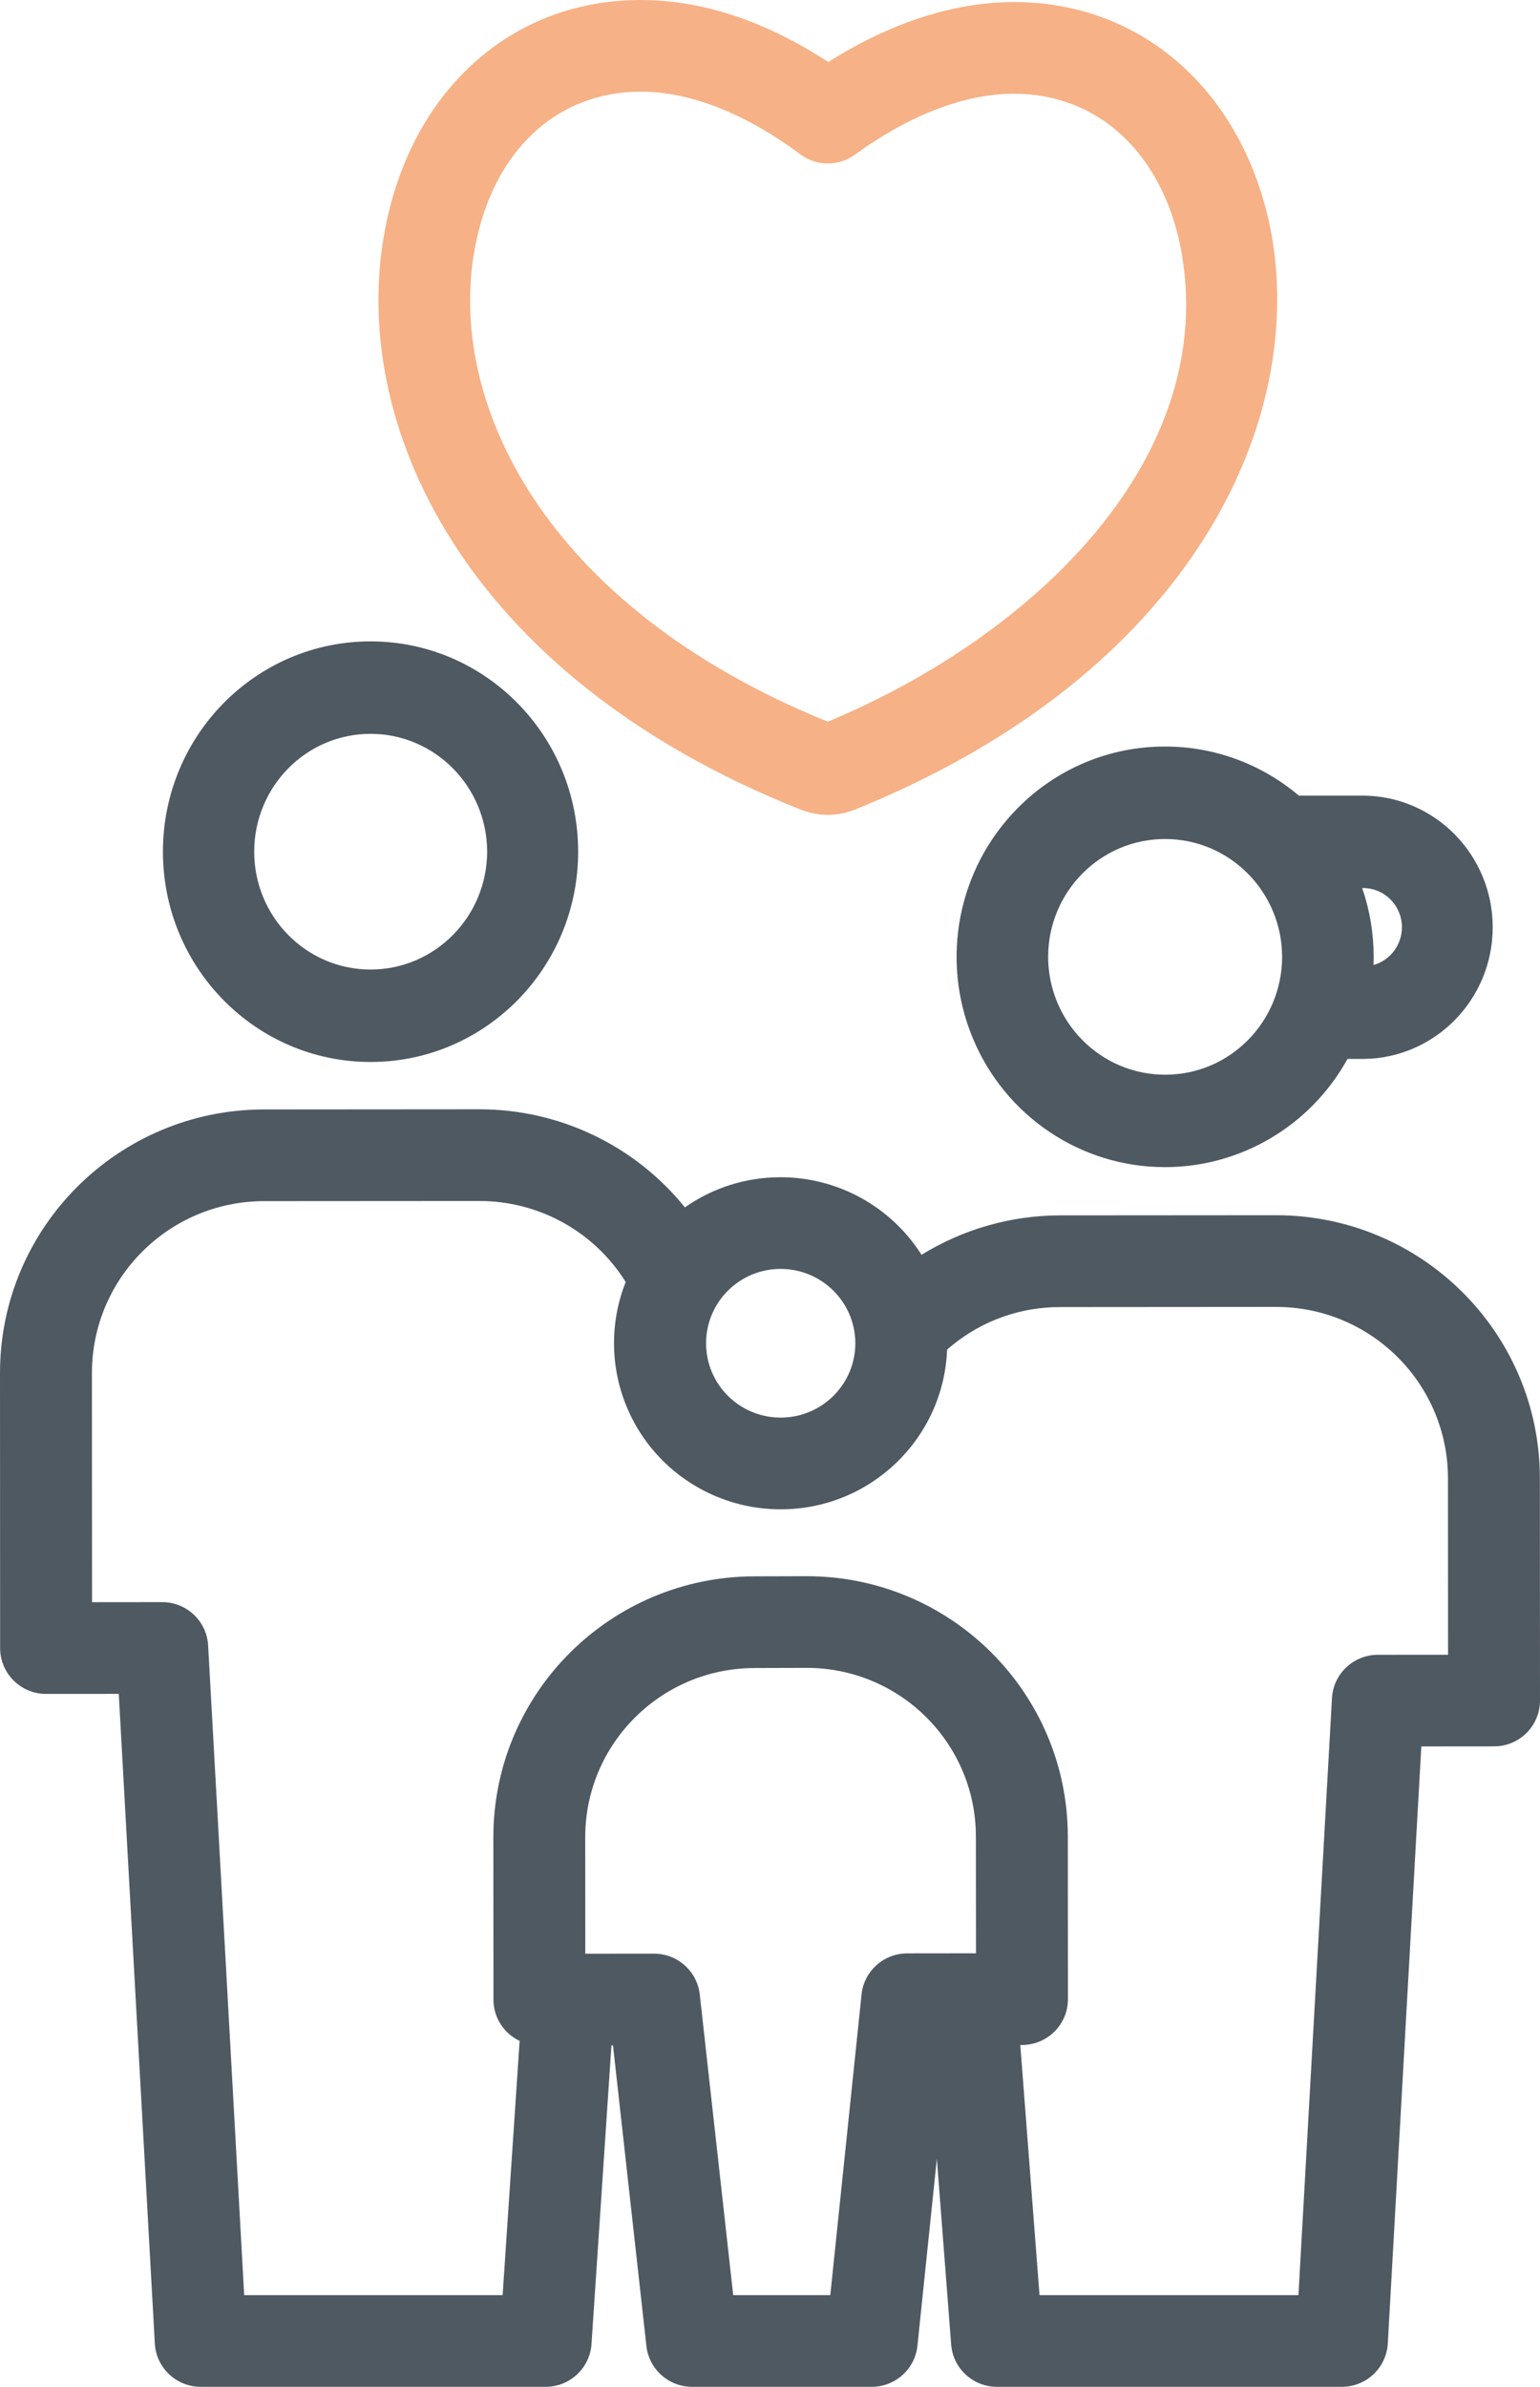 <svg width="293" height="454" viewBox="0 0 293 454" fill="none" xmlns="http://www.w3.org/2000/svg">
<path d="M70.471 122C48.667 122.006 30.991 139.921 31 162.012C31.006 184.103 48.694 202.006 70.499 202H70.529C92.336 201.991 110.009 184.079 110 161.988C109.994 139.893 92.309 121.994 70.501 122H70.471ZM92.683 161.982C92.662 174.371 82.746 184.406 70.517 184.415H70.499C58.281 184.418 48.368 174.386 48.365 162.006C48.362 149.629 58.266 139.588 70.486 139.585H70.501C82.722 139.585 92.641 149.602 92.683 161.982Z" fill="#4F5962"/>
<path d="M242.785 231.147H242.752L201.65 231.177C192.349 231.199 183.237 233.799 175.329 238.677C169.519 229.5 159.398 223.929 148.516 223.923H148.494C141.983 223.914 135.63 225.915 130.308 229.654C120.798 217.873 106.455 211.015 91.289 211H91.249L50.154 211.03C22.485 211.094 0.07 233.451 0 261.05L0.024 313.482C0.024 318.297 3.937 322.202 8.767 322.202H8.77L22.597 322.193L29.457 445.764C29.715 450.385 33.552 454 38.194 454H103.814C108.416 454 112.231 450.442 112.538 445.861L116.332 389.056H116.627L122.986 446.243C123.478 450.657 127.218 454 131.674 454H165.855C170.335 454 174.087 450.624 174.552 446.182L178.246 410.611L180.966 445.946C181.315 450.491 185.116 454 189.684 454H255.304C259.946 454 263.783 450.385 264.041 445.764L270.421 332.191L284.264 332.179C289.09 332.176 293 328.273 293 323.459L292.976 281.097C292.909 253.495 270.461 231.156 242.785 231.147V231.147ZM148.51 241.363H148.522C156.353 241.363 162.713 247.682 162.737 255.497C162.728 263.315 156.369 269.649 148.531 269.64H148.522C140.69 269.643 134.339 263.315 134.339 255.509C134.336 247.697 140.681 241.363 148.51 241.36V241.363ZM172.609 371.553C168.132 371.556 164.377 374.932 163.918 379.371L157.971 436.56H139.5L133.137 379.367C132.649 374.95 128.906 371.61 124.45 371.61H124.443L111.36 371.616L111.345 349.329C111.418 331.643 125.788 317.328 143.519 317.279L153.473 317.249H153.494C171.231 317.252 185.619 331.561 185.671 349.253L185.692 371.538L172.609 371.553ZM262.146 314.757C257.508 314.763 253.68 318.378 253.422 322.993L247.041 436.56H197.78L194.119 388.978H194.444C199.277 388.978 203.192 385.069 203.186 380.249L203.165 349.241C203.092 321.924 180.869 299.812 153.479 299.809H153.445L143.492 299.839C116.111 299.909 93.933 322.03 93.866 349.341L93.887 380.352C93.884 383.709 95.824 386.767 98.866 388.2L95.63 436.56H46.459L39.599 312.98C39.341 308.362 35.513 304.744 30.872 304.744H30.866L17.509 304.756L17.491 261.041C17.561 243.077 32.156 228.531 50.169 228.47L91.265 228.443H91.292C102.156 228.461 112.307 233.854 118.384 242.837C118.615 243.17 118.825 243.522 119.04 243.867C115.182 253.595 116.405 264.607 122.303 273.264C128.208 281.917 138.025 287.095 148.522 287.089H148.543C165.56 287.092 179.539 273.676 180.192 256.714C180.538 256.411 180.887 256.108 181.245 255.827C187.016 251.149 194.228 248.605 201.666 248.621L242.764 248.59H242.785C260.811 248.59 275.433 263.133 275.491 281.112L275.506 314.754L262.146 314.757Z" fill="#4F5962"/>
<path d="M193.608 153.73C182.267 165.175 178.88 182.391 185.028 197.338C191.174 212.292 205.645 222.024 221.676 222H221.707C236.102 221.988 249.363 214.114 256.374 201.423H259.343C272.983 201.334 284 190.148 284 176.376C284 162.608 272.983 151.418 259.343 151.333H247.116C239.985 145.297 230.982 141.991 221.676 142H221.646C211.128 141.976 201.03 146.201 193.608 153.73V153.73ZM266.732 176.376C266.729 179.723 264.515 182.656 261.318 183.557C261.339 183.026 261.354 182.501 261.354 181.97C261.351 177.524 260.613 173.113 259.168 168.918H259.343C263.423 168.921 266.729 172.261 266.732 176.38V176.376ZM221.676 159.591C233.946 159.591 243.898 169.611 243.935 181.988C243.929 194.383 233.97 204.424 221.697 204.421H221.676C209.413 204.421 199.46 194.404 199.418 182.018C199.427 169.629 209.383 159.585 221.661 159.591H221.676Z" fill="#4F5962"/>
<path d="M241.723 43.548C236.43 17.328 217.274 0.388 192.93 0.388C181.547 0.388 169.429 4.314 157.576 11.801C145.588 3.966 133.602 0 121.881 0C97.376 0 78.289 17.135 73.26 43.63C66.243 80.179 87.981 128.477 152.359 154.001C152.508 154.062 152.659 154.116 152.811 154.164C155.834 155.279 159.164 155.279 162.194 154.164C162.363 154.107 162.536 154.046 162.703 153.977C227.047 127.929 248.764 79.777 241.735 43.612L241.723 43.548ZM157.486 137.272C103.387 115.324 84.782 76.18 90.405 46.9C93.853 28.727 105.914 17.438 121.881 17.438C131.3 17.438 141.813 21.561 152.284 29.365C155.344 31.648 159.537 31.678 162.627 29.438C173.101 21.839 183.583 17.825 192.93 17.825C208.83 17.825 220.97 28.99 224.608 46.966C232.358 86.951 196.69 120.961 157.486 137.272V137.272Z" fill="#F6B186"/>
</svg>
